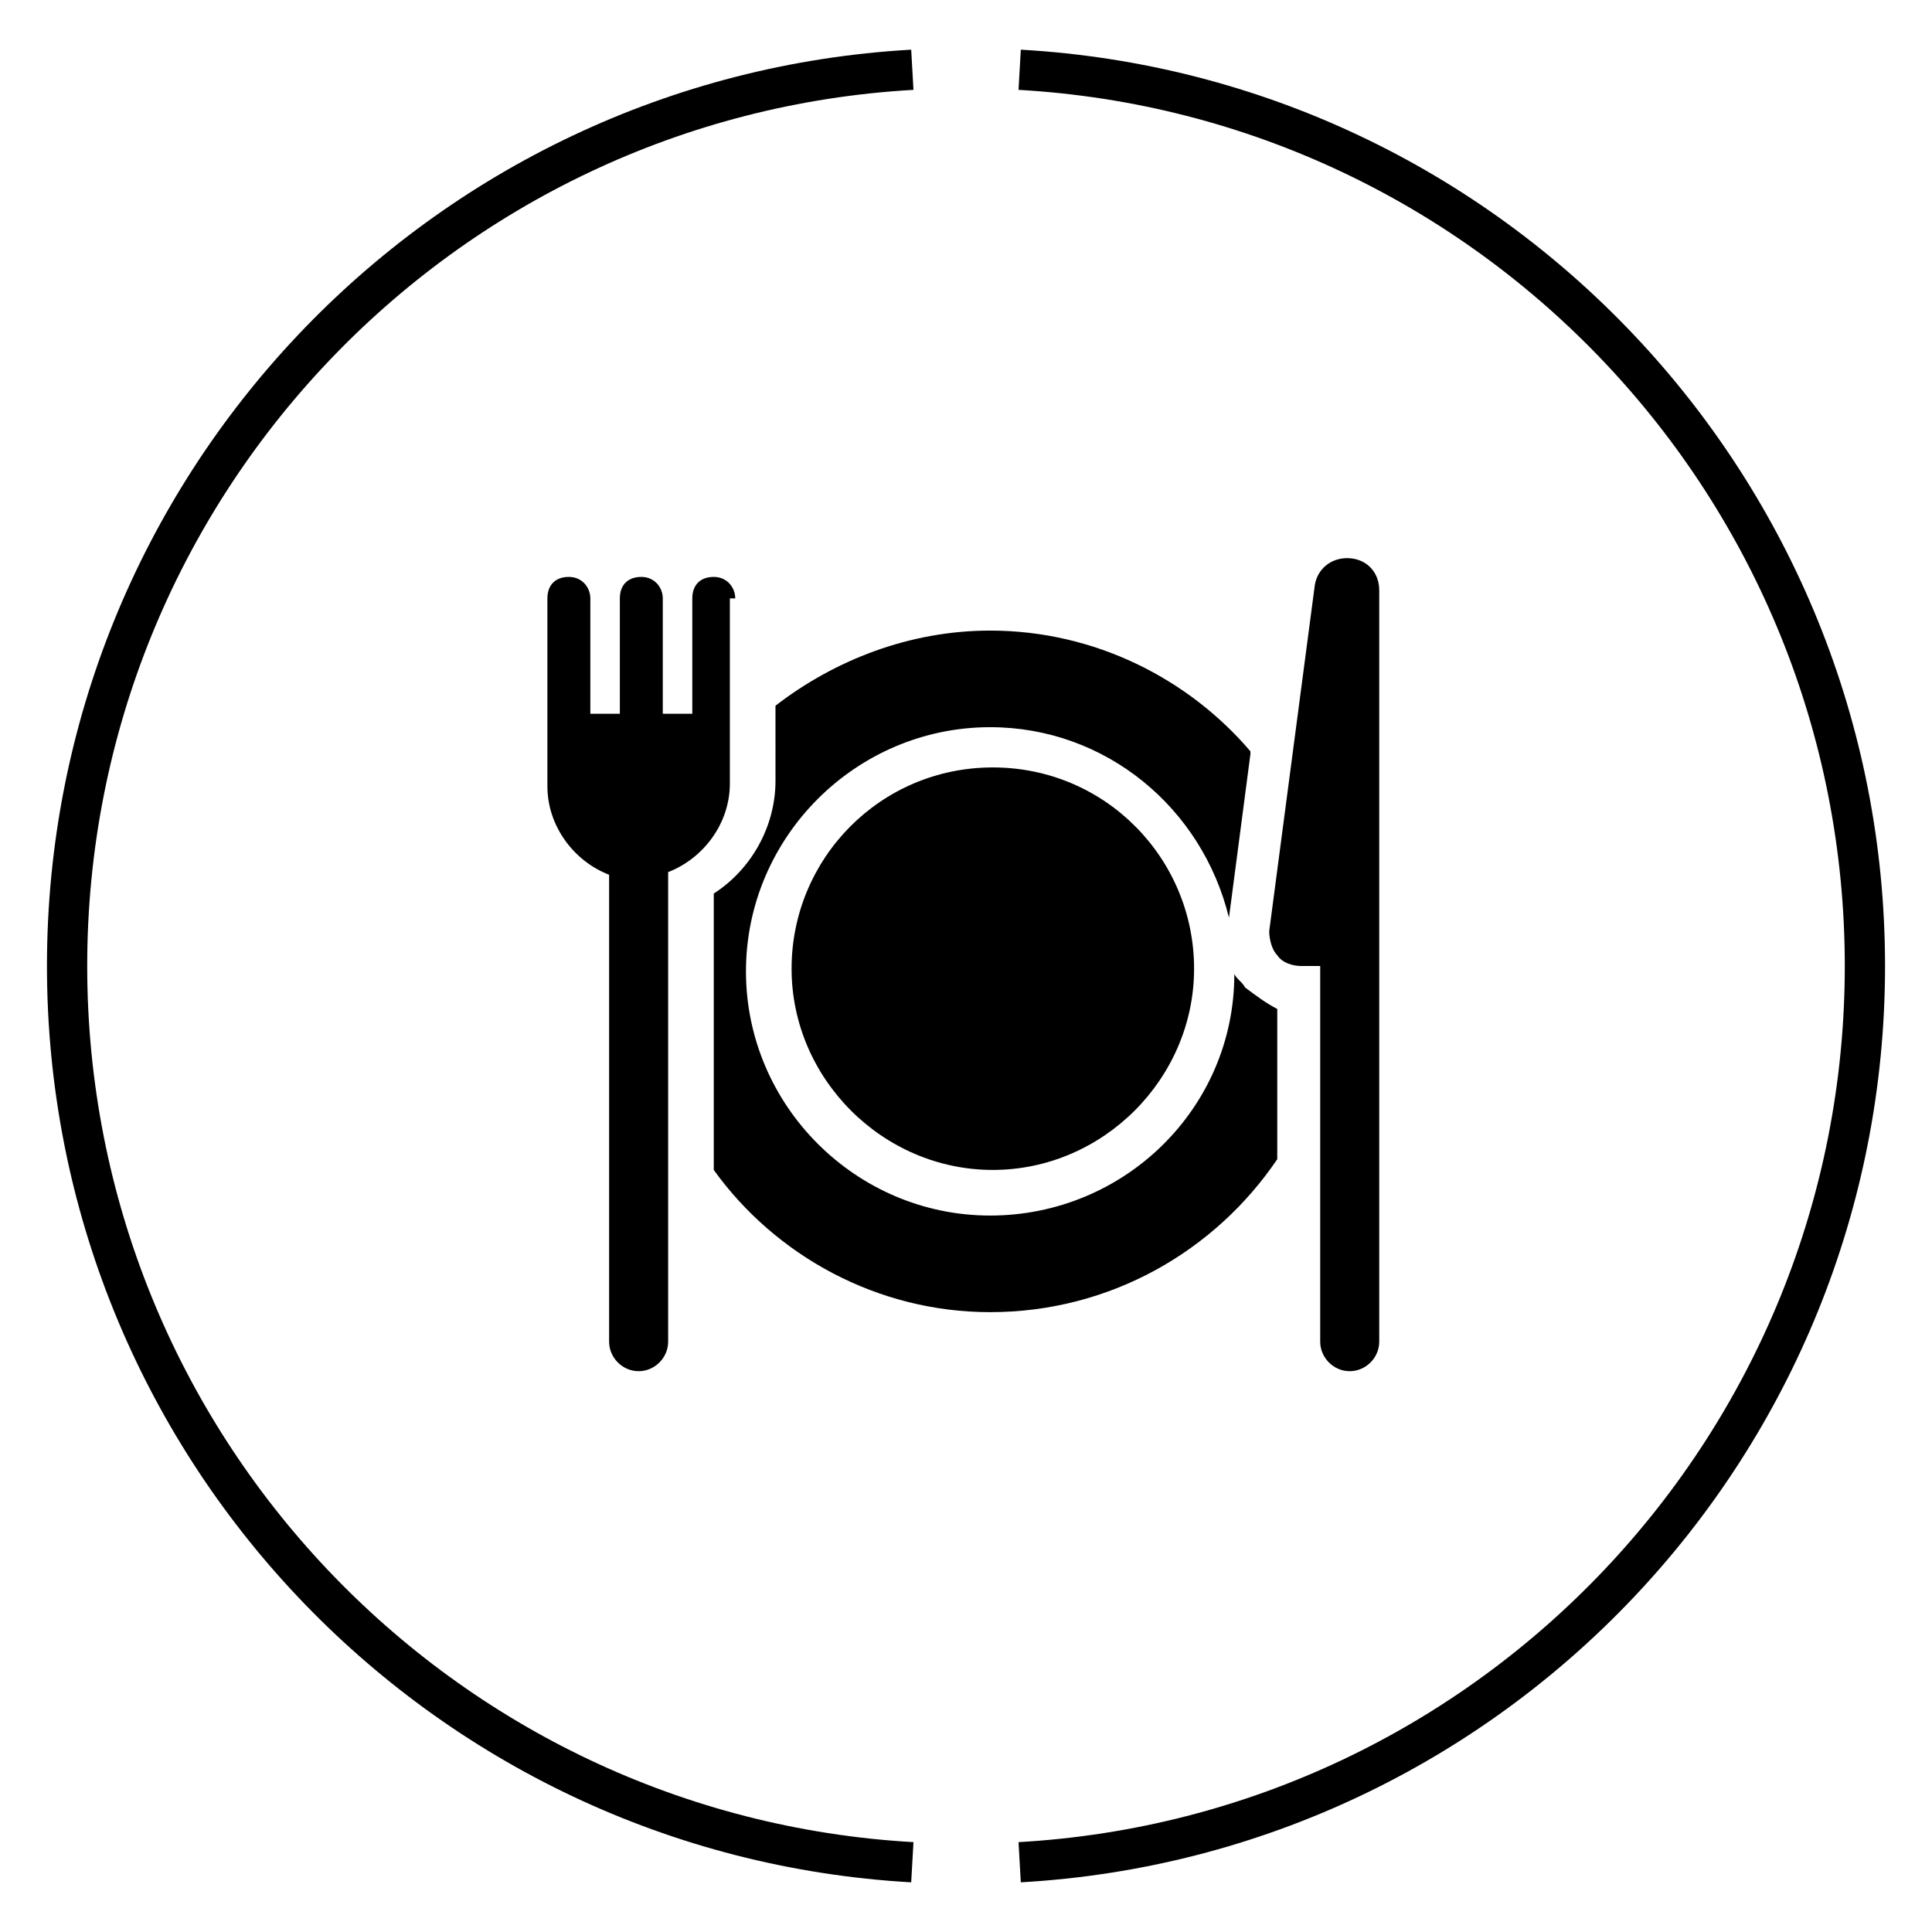 <?xml version="1.0" encoding="utf-8"?>
<!-- Generator: Adobe Illustrator 26.0.1, SVG Export Plug-In . SVG Version: 6.00 Build 0)  -->
<svg version="1.1" id="Layer_1" xmlns="http://www.w3.org/2000/svg" xmlns:xlink="http://www.w3.org/1999/xlink" x="0px" y="0px"
	 viewBox="0 0 72 72" style="enable-background:new 0 0 72 72;" xml:space="preserve">
<style type="text/css">
	.st0{fill:none;stroke:#000000;stroke-miterlimit:10;}
	.st1{fill:none;stroke:#000000;stroke-width:1.5;stroke-miterlimit:10;}
	.st2{fill:none;}
	.st3{fill:#FFFFFF;}
</style>
<g>
	<path class="st1" d="M34,2.6C16.4,3.6,2.5,18.2,2.5,36S16.4,68.4,34,69.4"/>
	<path class="st1" d="M38,69.4c17.6-1,31.5-15.6,31.5-33.4S55.6,3.6,38,2.6"/>
</g>
<g>
	<path d="M46.4,36.8c-0.1-0.2-0.3-0.3-0.4-0.5c0,5-4.1,9-9.1,9c-5,0-9.1-4.1-9.1-9.1s4.1-9.1,9.1-9.1c4.3,0,7.9,3,8.9,7.1l0.8-6.1
		l0-0.1c-2.3-2.7-5.8-4.5-9.7-4.5c-3,0-5.8,1.1-8,2.8v0.1v0.1V29v0.1c0,1.7-0.9,3.3-2.3,4.2v10.1v0.2c2.3,3.2,6.1,5.3,10.3,5.3
		c4.5,0,8.4-2.3,10.7-5.7V43v-5.4C47.2,37.4,46.8,37.1,46.4,36.8z"/>
	<path d="M37,28.6c-4.2,0-7.5,3.4-7.5,7.5s3.4,7.5,7.5,7.5s7.5-3.4,7.5-7.5S41.2,28.6,37,28.6z"/>
	<path d="M51.4,22c0-0.7-0.5-1.2-1.2-1.2c-0.6,0-1.1,0.4-1.2,1l-1.7,12.9c0,0.3,0.1,0.7,0.3,0.9c0.2,0.3,0.6,0.4,0.9,0.4h0.7V50
		c0,0.6,0.5,1.1,1.1,1.1s1.1-0.5,1.1-1.1L51.4,22z"/>
	<path d="M27.4,22.3c0-0.4-0.3-0.8-0.8-0.8s-0.8,0.3-0.8,0.8v4.3h-1.1v-4.3c0-0.4-0.3-0.8-0.8-0.8s-0.8,0.3-0.8,0.8v4.3h-1.1v-4.3
		c0-0.4-0.3-0.8-0.8-0.8s-0.8,0.3-0.8,0.8v7c0,1.5,1,2.8,2.3,3.3V50c0,0.6,0.5,1.1,1.1,1.1s1.1-0.5,1.1-1.1V32.5
		c1.3-0.5,2.3-1.8,2.3-3.3V22.3z"/>
</g>
</svg>
